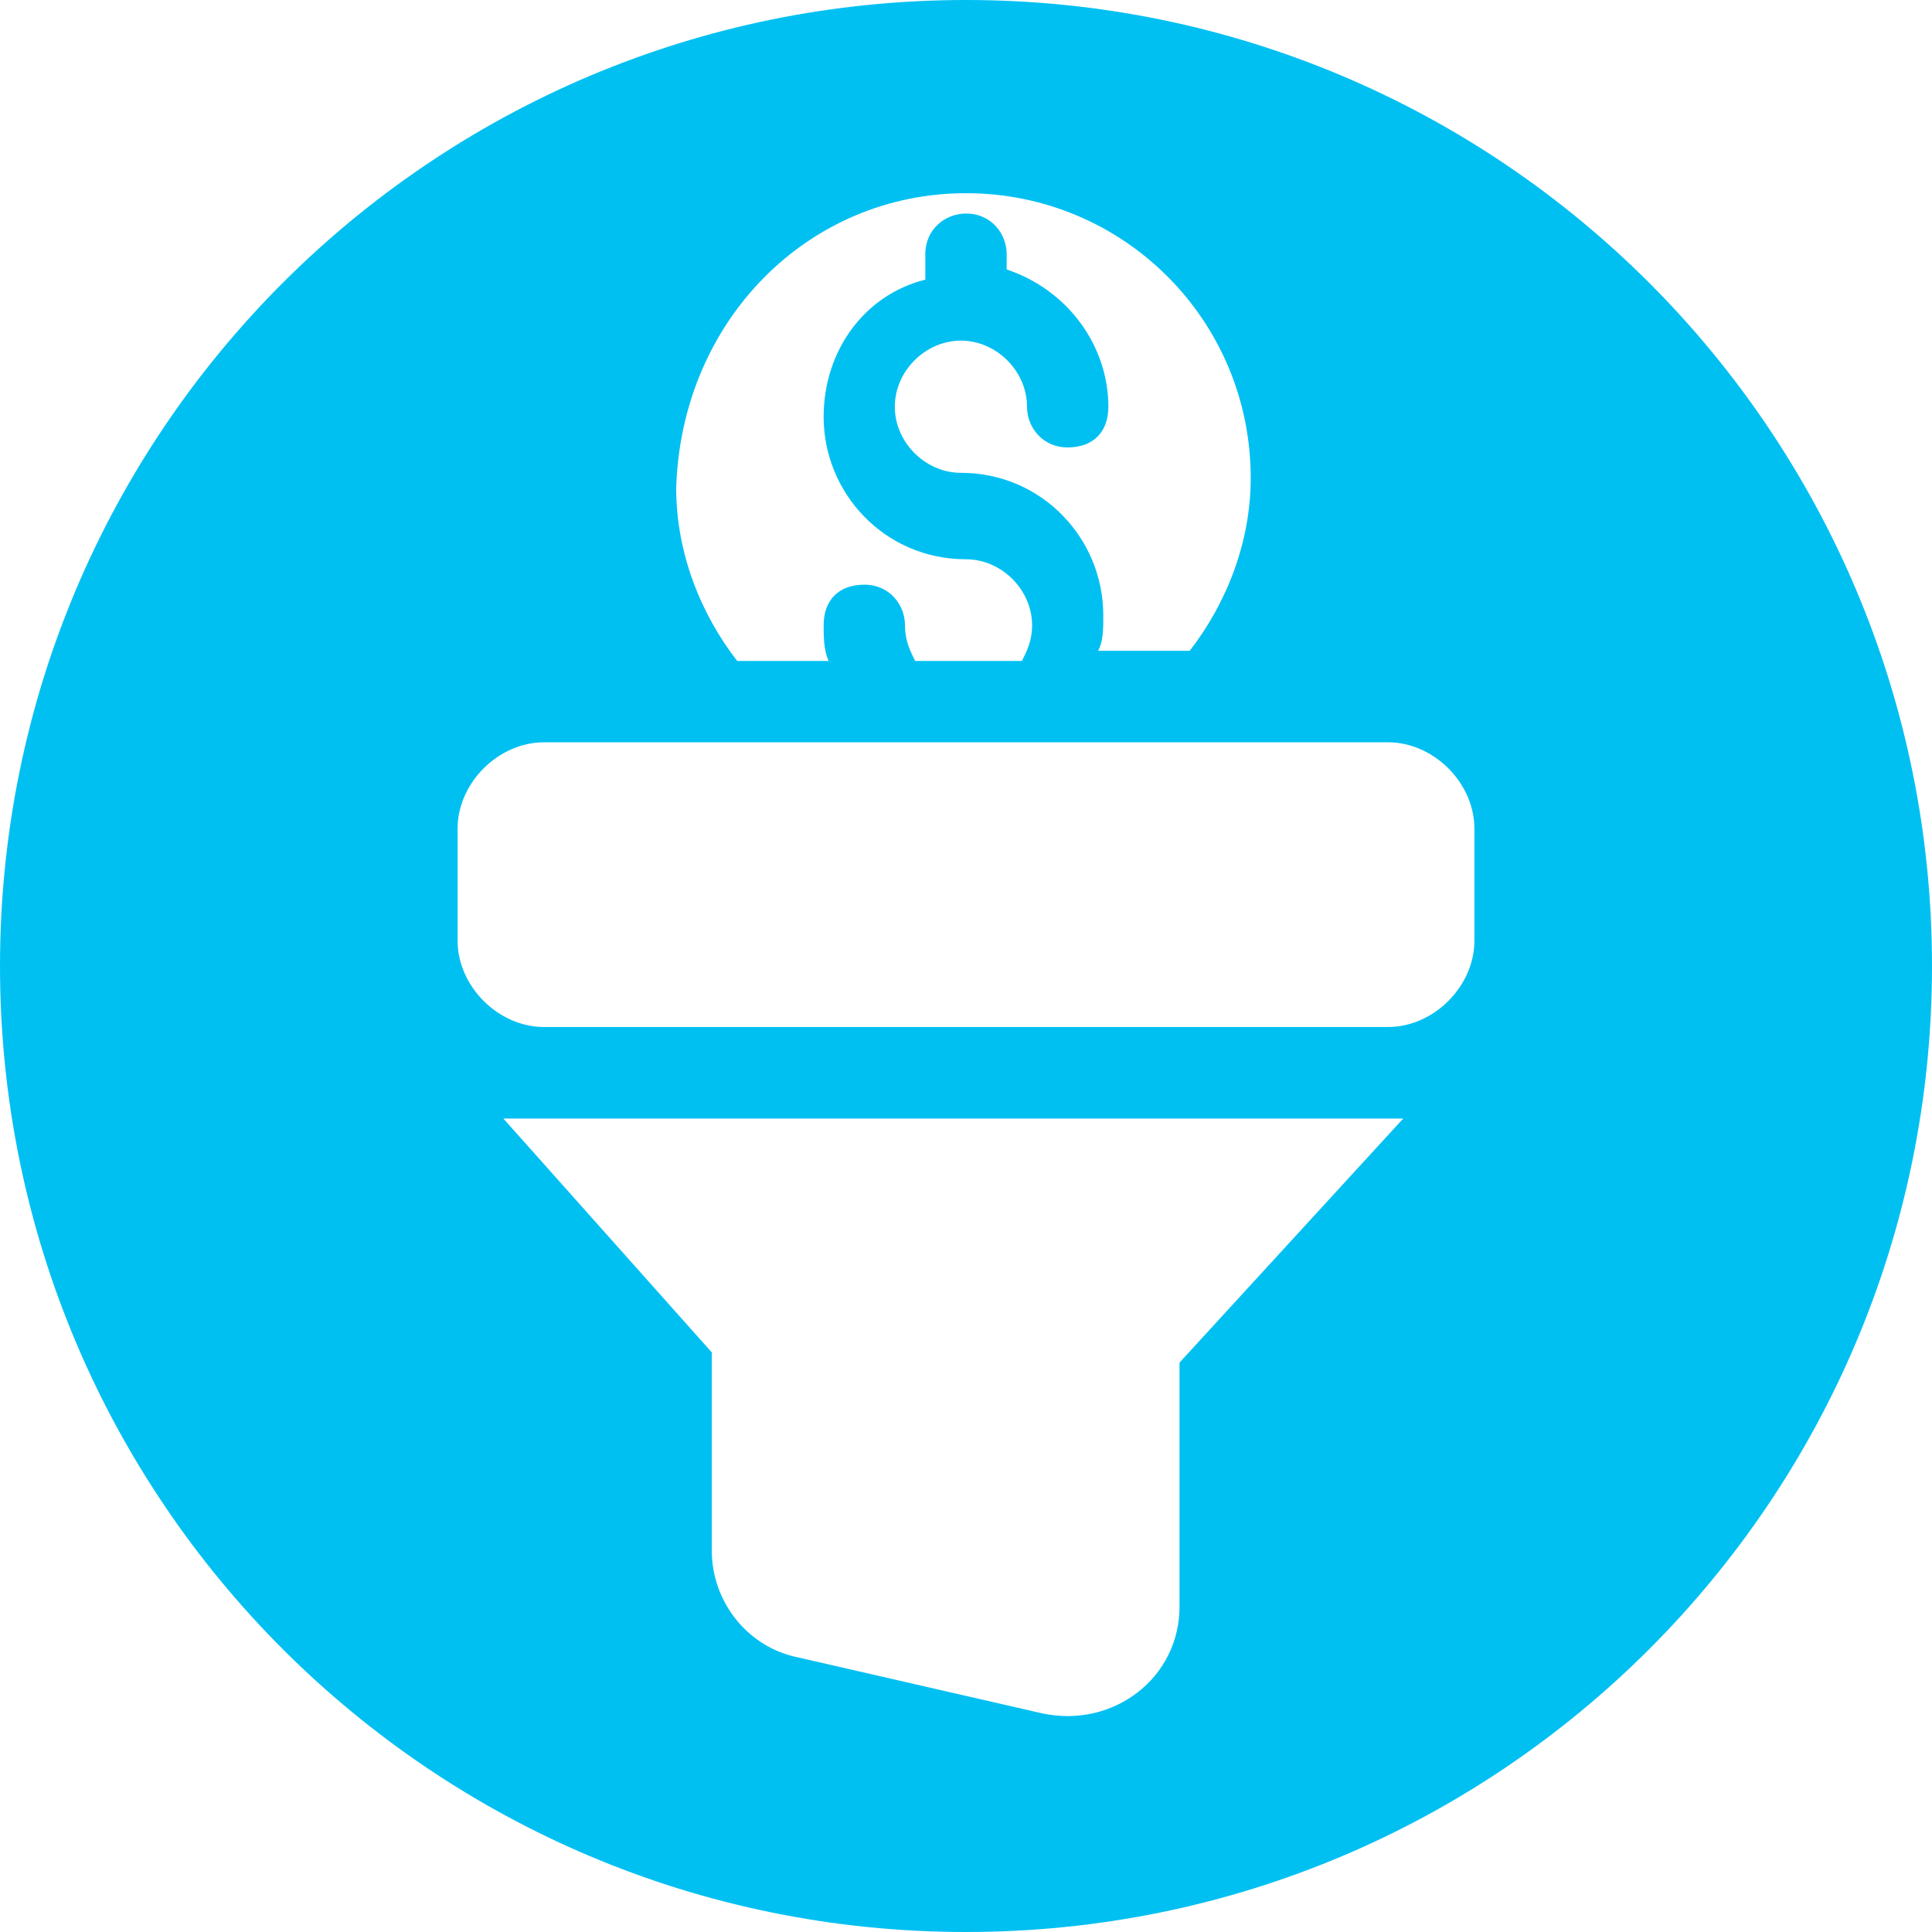 <?xml version="1.0" encoding="UTF-8"?>
<!-- Generator: Adobe Illustrator 23.0.5, SVG Export Plug-In . SVG Version: 6.00 Build 0)  -->
<svg xmlns="http://www.w3.org/2000/svg" xmlns:xlink="http://www.w3.org/1999/xlink" version="1.1" id="Layer_1" x="0px" y="0px" viewBox="0 0 38 38" style="enable-background:new 0 0 38 38;" xml:space="preserve">
<style type="text/css">
	.st0{fill-rule:evenodd;clip-rule:evenodd;fill:#00C0F2;}
</style>
<path class="st0" d="M19,0C8.5,0,0,8.5,0,19s8.5,19,19,19s19-8.5,19-19S29.5,0,19,0z M19,3.8c3.1,0,5.6,2.5,5.6,5.6  c0,1.3-0.5,2.5-1.2,3.4h-1.8c0.1-0.2,0.1-0.4,0.1-0.7c0-1.5-1.2-2.8-2.8-2.8c0,0,0,0,0,0c-0.7,0-1.3-0.6-1.3-1.3  c0-0.7,0.6-1.3,1.3-1.3c0.7,0,1.3,0.6,1.3,1.3c0,0.4,0.3,0.8,0.8,0.8s0.8-0.3,0.8-0.8c0-1.2-0.8-2.3-2-2.7V5c0-0.4-0.3-0.8-0.8-0.8  c-0.4,0-0.8,0.3-0.8,0.8v0.5c-1.2,0.3-2,1.4-2,2.7c0,1.5,1.2,2.8,2.8,2.8c0.7,0,1.3,0.6,1.3,1.3c0,0.3-0.1,0.5-0.2,0.7H18  c-0.1-0.2-0.2-0.4-0.2-0.7c0-0.4-0.3-0.8-0.8-0.8s-0.8,0.3-0.8,0.8c0,0.2,0,0.5,0.1,0.7h-1.8c-0.7-0.9-1.2-2.1-1.2-3.4  C13.4,6.3,15.9,3.8,19,3.8z M23.2,26.8v4.8c0,1.4-1.3,2.4-2.7,2.1l-4.8-1.1c-1-0.2-1.7-1.1-1.7-2.1v-3.9L9.9,22h17.7L23.2,26.8z   M29,18.5c0,0.9-0.8,1.7-1.7,1.7H10.7c-0.9,0-1.7-0.8-1.7-1.7v-2.2c0-0.9,0.8-1.7,1.7-1.7h16.6c0.9,0,1.7,0.8,1.7,1.7V18.5z"></path>
</svg>

